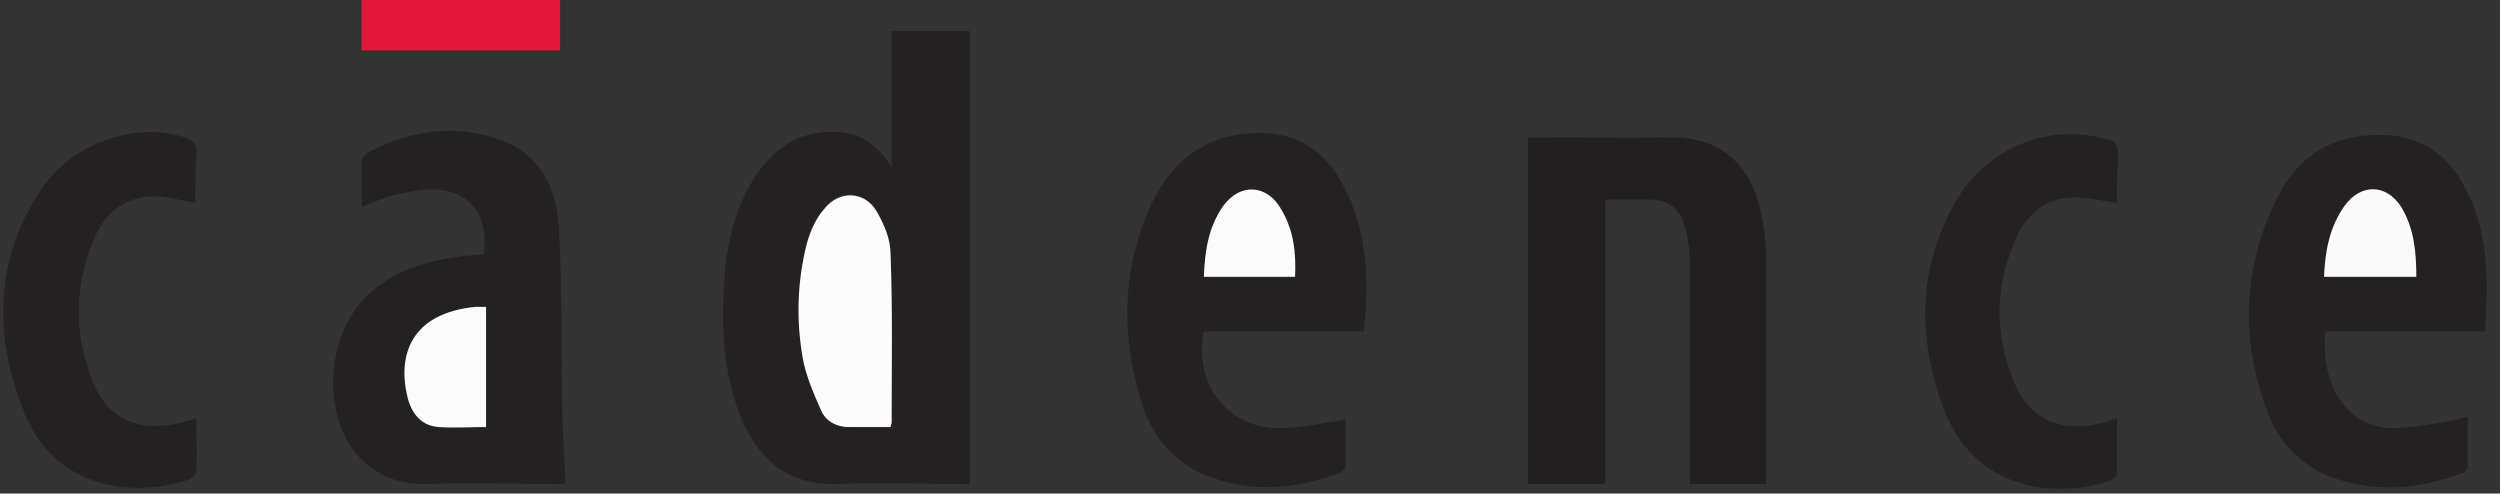 <?xml version="1.0" encoding="utf-8"?>
<!-- Generator: Adobe Illustrator 24.3.0, SVG Export Plug-In . SVG Version: 6.00 Build 0)  -->
<svg version="1.1" id="Слой_1" xmlns="http://www.w3.org/2000/svg" xmlns:xlink="http://www.w3.org/1999/xlink" x="0px" y="0px"
	 viewBox="0 0 233 46" style="enable-background:new 0 0 233 46;" xml:space="preserve">
<rect x="0" y="0" width="233" height="46" fill="#333333" stroke="none"/>
<style type="text/css">
	.st0{fill:#252122;}
	.st1{fill:#231F20;}
	.st2{fill:#242122;}
	.st3{fill:#E41939;}
	.st4{fill:#FCFCFC;}
	.st5{fill:#FBFBFB;}
	.st6{fill:#FAFAFA;}
</style>
<path class="st0" d="M83.1,15.6c0-4.4,0-8.5,0-12.7c2.4,0,4.7,0,7.3,0c0,14,0,28,0,42.2c-0.1,0-0.5,0-1,0c-3.8,0-7.5-0.1-11.3,0
	c-5.1,0.2-7.6-2.8-9-6.1c-1.7-4.1-1.9-8.5-1.6-12.8c0.2-3.3,0.9-6.5,2.6-9.3c1.8-2.9,4.2-4.8,7.9-4.6C80.2,12.4,81.8,13.5,83.1,15.6
	z M83,39.8c0.1-0.2,0.1-0.3,0.1-0.5c0-5.2,0.1-10.5-0.1-15.7c0-1.4-0.6-2.8-1.3-4c-1.2-1.9-3.6-2-4.9-0.2c-0.7,0.9-1.2,2.1-1.6,3.2
	c-0.9,3.5-1,7-0.4,10.6c0.3,1.7,1,3.3,1.7,4.9c0.4,1,1.4,1.6,2.6,1.6C80.3,39.8,81.6,39.8,83,39.8z"/>
<path class="st1" d="M149.6,45.1c-2.5,0-4.7,0-7.2,0c0-10.8,0-21.5,0-32.3c0.2,0,0.5,0,0.9,0c4,0,8,0.1,12,0c5.9-0.2,8.3,3.5,9,7.9
	c0.2,1.1,0.3,2.2,0.3,3.3c0,7,0,14,0,21.1c-2.3,0-4.6,0-7.1,0c0-0.4,0-0.8,0-1.2c0-6.5,0-12.9,0-19.4c0-1.3-0.2-2.5-0.6-3.7
	c-0.4-1.4-1.5-2.2-3.1-2.2c-1.4,0-2.7,0-4.2,0C149.6,27.4,149.6,36.2,149.6,45.1z"/>
<path class="st2" d="M33.7,19.3c0-1.5,0-2.8,0-4.2c0-0.3,0.3-0.7,0.6-0.9c4-2.1,8.2-2.7,12.5-1.1c3.7,1.4,5.1,4.6,5.3,8.3
	c0.3,5.5,0.2,11,0.3,16.5c0,2.3,0.2,4.7,0.3,7.2c-0.3,0-0.7,0-1.1,0c-3.9,0-7.8-0.1-11.7,0c-5.6,0.2-8.4-3.9-8.8-8.2
	c-0.5-6.7,3.2-11.4,10-12.7c1.3-0.3,2.7-0.4,4-0.5c0.5-4-1.7-6.4-5.7-6c-0.9,0.1-1.9,0.3-2.8,0.5C35.6,18.5,34.7,18.9,33.7,19.3z
	 M45.3,28.6c-0.4,0-0.7,0-1,0c-6,0.6-7.3,4.5-6.3,8.5c0.4,1.4,1.3,2.5,2.9,2.7c1.5,0.1,2.9,0,4.4,0C45.3,36,45.3,32.3,45.3,28.6z"/>
<path class="st0" d="M127.1,30.9c-5,0-10,0-14.9,0c-1,4.9,2.3,9.1,7.1,9c2,0,4-0.5,6.1-0.8c0,1.3,0,2.8,0,4.3c0,0.3-0.3,0.6-0.6,0.7
	c-4.1,1.5-8.2,1.9-12.4,0.2c-3.2-1.3-5.2-3.9-6.1-7.1c-1.8-5.9-1.7-11.8,0.7-17.5c1.8-4.2,4.9-7.1,9.8-7.3c3.9-0.2,6.8,1.6,8.5,5.1
	C127.5,21.7,127.6,26.3,127.1,30.9z M120.7,25.8c0.1-2.2-0.1-4.3-1.2-6.3c-1.4-2.3-3.8-2.5-5.4-0.3c-1.4,1.9-1.8,4.2-1.8,6.6
	C115.1,25.8,117.8,25.8,120.7,25.8z"/>
<path class="st0" d="M231.6,30.9c-5.1,0-10,0-14.9,0c-0.4,6,2.7,9.2,6.8,9c1.9-0.1,3.7-0.5,5.5-0.8c0.3,0,0.5-0.2,1-0.3
	c0,1.6,0,3.1,0,4.7c0,0.2-0.3,0.6-0.5,0.6c-4.1,1.5-8.2,1.9-12.4,0.3c-2.7-1.1-4.7-3.2-5.7-5.8c-2.6-6.7-2.4-13.5,0.7-19.9
	c1.7-3.6,4.6-5.9,8.8-6.1c4.2-0.3,7.2,1.5,9,5.2C232,21.9,231.9,26.3,231.6,30.9z M225.2,25.8c0-2.3-0.2-4.5-1.4-6.5
	c-1.4-2.2-3.8-2.2-5.3-0.1c-1.4,1.9-1.7,4.2-1.9,6.6C219.5,25.8,222.3,25.8,225.2,25.8z"/>
<path class="st0" d="M197.3,18.9c-1.5-0.2-2.8-0.5-4.2-0.5c-2.3,0.1-4,1.4-5,3.4c-2.2,4.5-2.3,9.2-0.4,13.8c1.5,3.6,4.6,4.9,8.6,3.7
	c0.3-0.1,0.5-0.2,1-0.3c0,1.8,0,3.5,0,5.2c0,0.3-0.6,0.6-0.9,0.7c-5.3,1.6-12.4,0.6-15.2-6.7c-2.5-6.5-2.5-13.1,1-19.3
	c2.7-4.9,8.4-7.3,13.4-6.1c1.8,0.4,1.8,0.4,1.8,2.2C197.3,16.2,197.3,17.6,197.3,18.9z"/>
<path class="st0" d="M18.2,18.9c-1.3-0.2-2.6-0.6-3.8-0.6c-2.9,0-4.7,1.7-5.7,4.1C7,26.5,6.9,30.7,8.4,34.9c1.3,4,4.3,5.5,8.4,4.5
	c0.5-0.1,0.9-0.2,1.5-0.4c0,1.7,0.1,3.3,0,4.9c0,0.3-0.6,0.8-1,0.9c-4.9,1.5-12.2,0.9-15.1-6.5c-2.8-7-2.7-14.1,1.6-20.6
	c2.9-4.4,8.9-6.4,13.4-4.9c0.8,0.3,1.2,0.6,1.1,1.5C18.2,15.9,18.2,17.4,18.2,18.9z"/>
<path class="st3" d="M33.7,4.7c0-1.8,0-3.4,0-5.1c6.2,0,12.3,0,18.5,0c0,1.7,0,3.4,0,5.1C46,4.7,39.9,4.7,33.7,4.7z"/>
<path class="st4" d="M83,39.8c-1.4,0-2.6,0-3.9,0c-1.2,0-2.2-0.6-2.6-1.6c-0.7-1.6-1.4-3.2-1.7-4.9c-0.6-3.5-0.5-7.1,0.4-10.6
	c0.3-1.1,0.8-2.3,1.6-3.2c1.4-1.8,3.8-1.7,4.9,0.2c0.7,1.2,1.3,2.6,1.3,4c0.2,5.2,0.1,10.5,0.1,15.7C83.1,39.5,83,39.6,83,39.8z"/>
<path class="st5" d="M45.3,28.6c0,3.7,0,7.4,0,11.2c-1.5,0-3,0.1-4.4,0c-1.6-0.1-2.5-1.2-2.9-2.7c-1-4,0.3-7.9,6.3-8.5
	C44.6,28.6,44.9,28.6,45.3,28.6z"/>
<path class="st5" d="M120.7,25.8c-2.9,0-5.6,0-8.5,0c0.1-2.4,0.4-4.6,1.8-6.6c1.6-2.2,4.1-2,5.4,0.3
	C120.6,21.5,120.8,23.6,120.7,25.8z"/>
<path class="st6" d="M225.2,25.8c-2.9,0-5.7,0-8.6,0c0.1-2.4,0.5-4.6,1.9-6.6c1.5-2.1,3.9-2.1,5.3,0.1
	C225,21.3,225.2,23.5,225.2,25.8z"/>
</svg>
